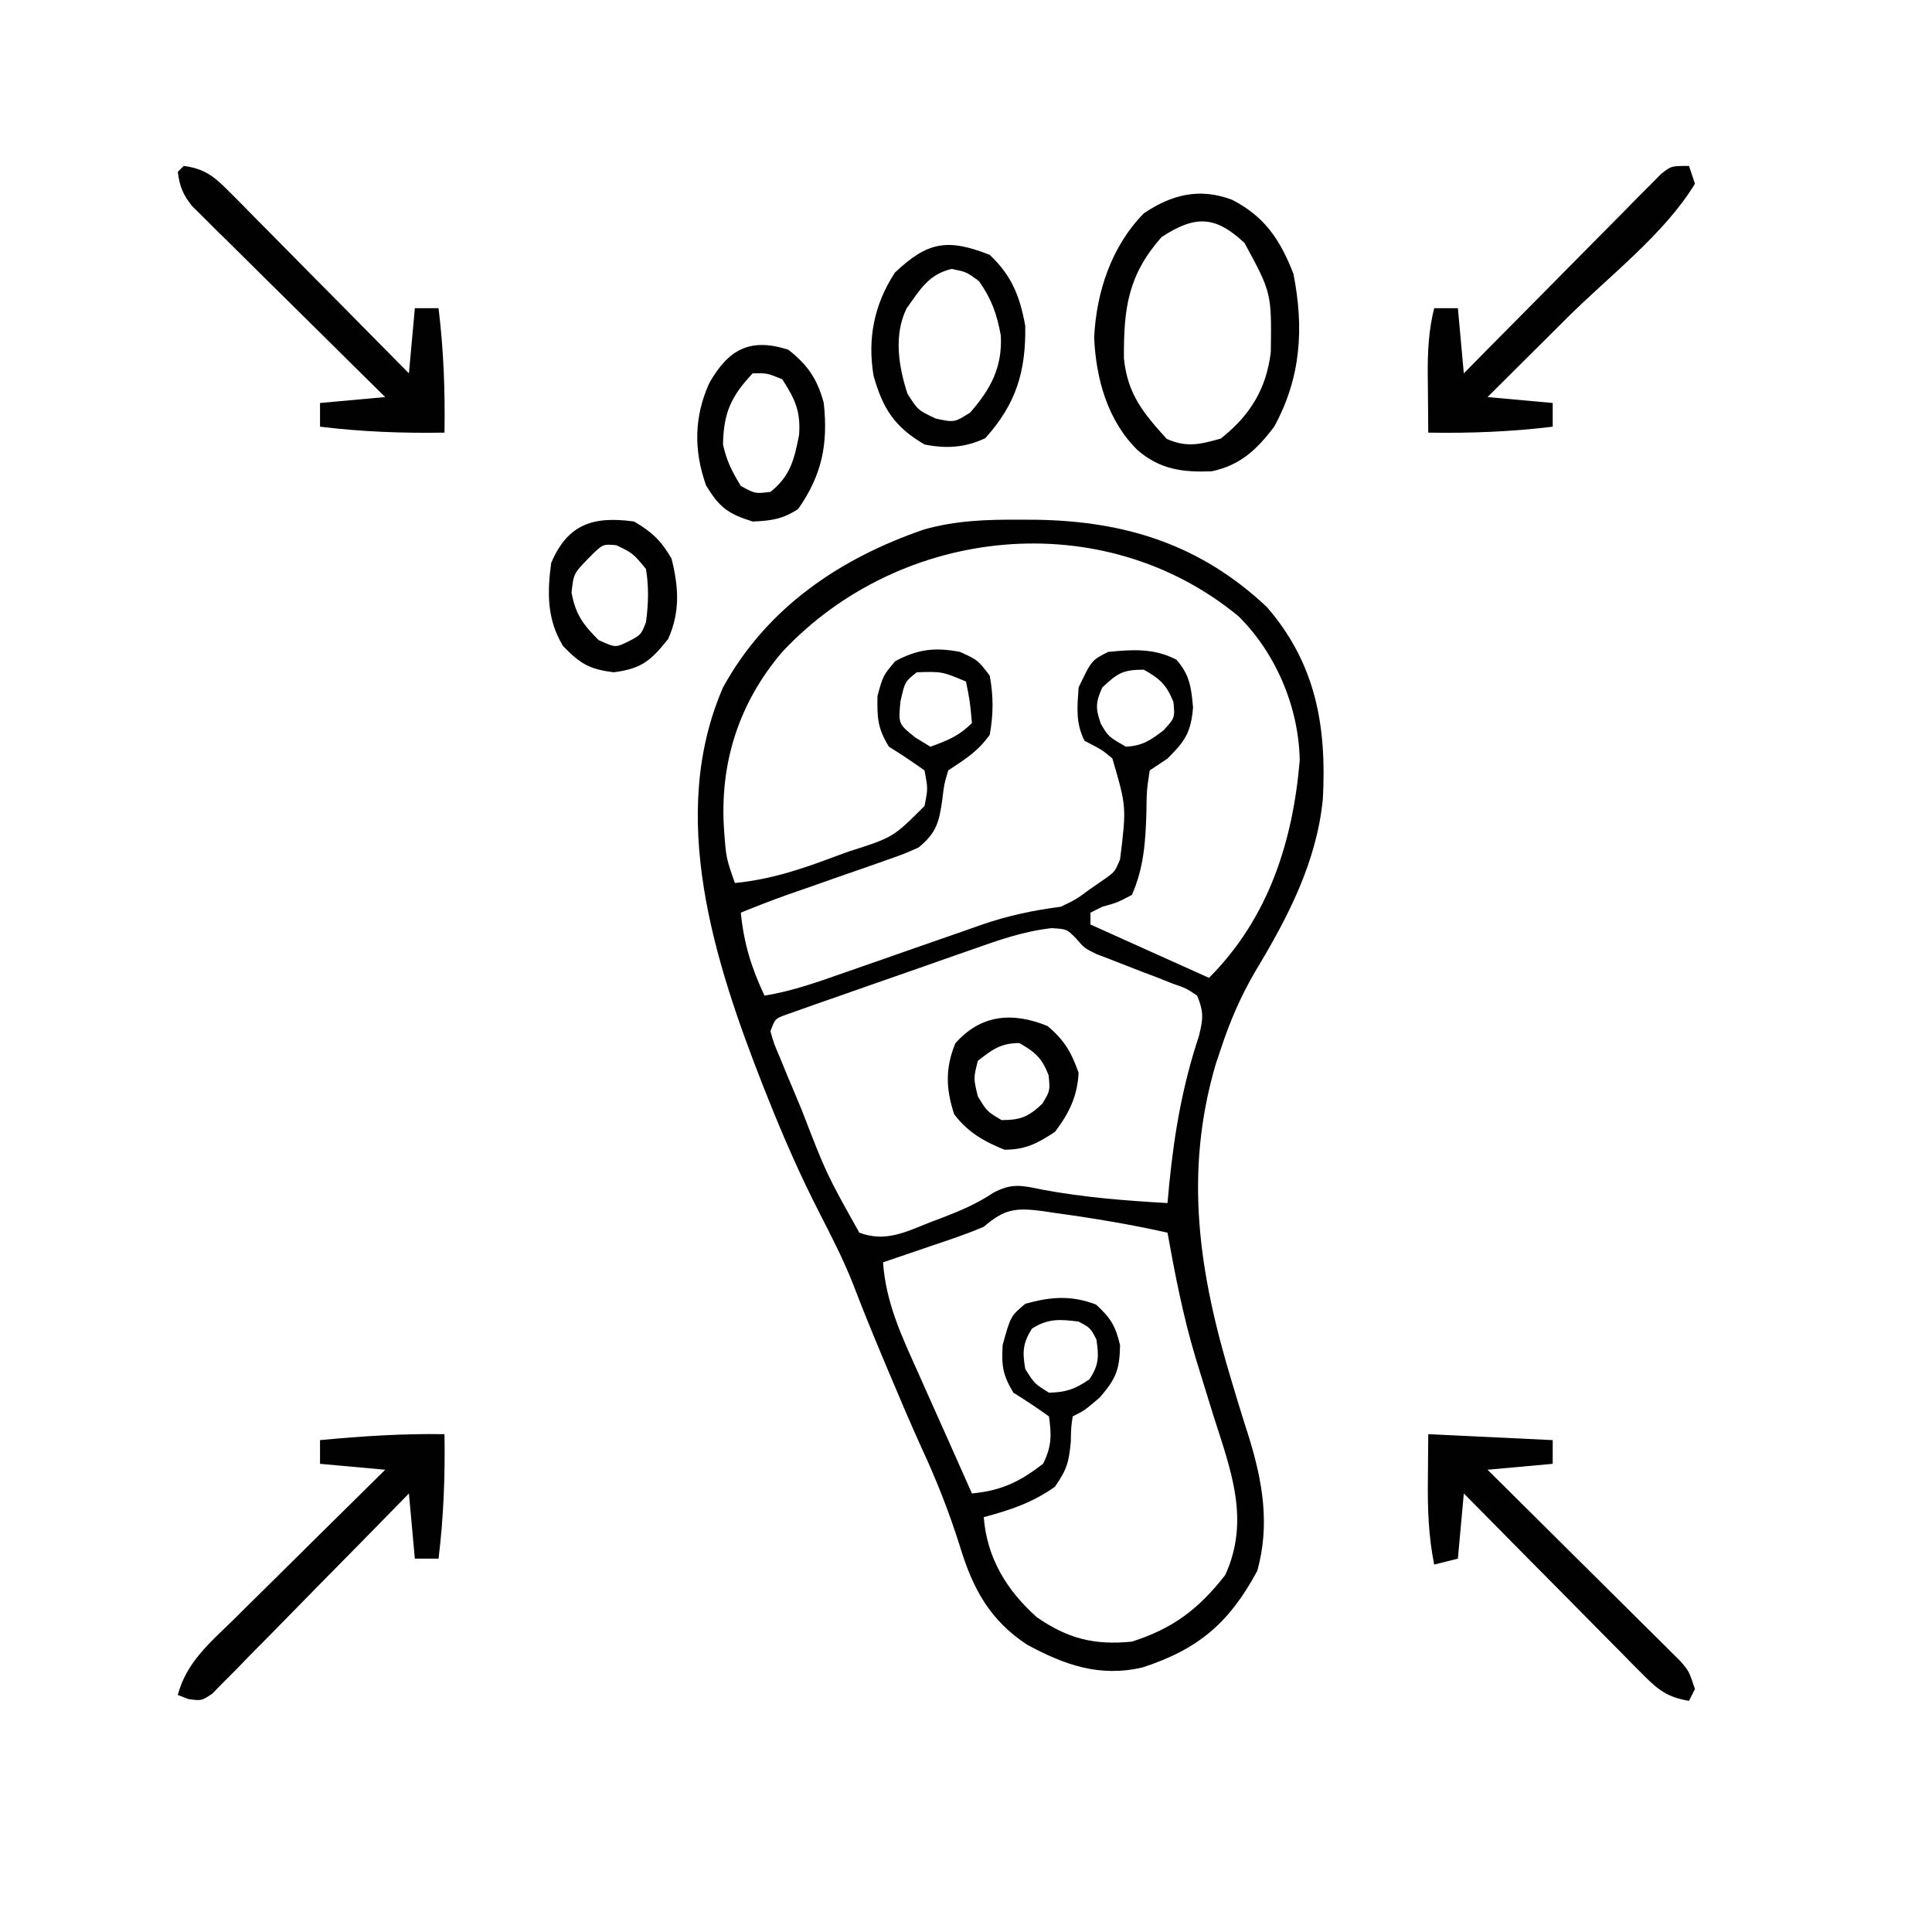 <?xml version="1.0" encoding="UTF-8"?>
<svg version="1.1" xmlns="http://www.w3.org/2000/svg" width="326" height="326">
<path d="M0 0 C0.924 0.005 1.848 0.01 2.8 0.015 C17.888 0.272 30.43 4.272 41.543 14.703 C49.858 24.263 51.68 34.858 51.03 47.11 C49.972 57.809 45.131 67.088 39.672 76.141 C37.18 80.392 35.346 84.638 33.812 89.312 C33.526 90.163 33.24 91.014 32.945 91.891 C27.506 110.436 30.182 127.342 35.641 145.387 C36.115 146.968 36.115 146.968 36.6 148.581 C37.224 150.635 37.865 152.685 38.525 154.728 C40.871 162.298 42.124 169.593 39.965 177.363 C35.276 186.092 30.073 190.595 20.574 193.68 C13.347 195.336 7.506 193.291 1.109 189.824 C-5.188 185.68 -8.04 180.361 -10.188 173.312 C-12 167.558 -14.117 162.139 -16.664 156.668 C-18.604 152.394 -20.431 148.077 -22.25 143.75 C-22.602 142.915 -22.953 142.08 -23.315 141.22 C-24.997 137.208 -26.637 133.19 -28.188 129.125 C-29.837 124.923 -31.877 120.948 -33.938 116.938 C-37.126 110.707 -39.91 104.377 -42.5 97.875 C-42.825 97.059 -43.15 96.243 -43.485 95.403 C-51.643 74.593 -59.589 49.925 -50.188 28.312 C-42.84 14.893 -30.521 6.542 -16.269 1.655 C-10.871 0.127 -5.584 -0.035 0 0 Z M-40.188 22.312 C-47.569 30.95 -50.816 41.236 -50 52.5 C-49.665 57.068 -49.665 57.068 -48.188 61.312 C-42.257 60.721 -37.122 59.04 -31.562 56.938 C-30.73 56.633 -29.897 56.329 -29.039 56.016 C-21.484 53.612 -21.484 53.612 -16.188 48.312 C-15.604 45.398 -15.604 45.398 -16.188 42.312 C-18.141 40.911 -20.145 39.579 -22.188 38.312 C-24.115 35.211 -24.189 33.424 -24.125 29.75 C-23.188 26.312 -23.188 26.312 -21.125 23.875 C-17.299 21.84 -14.43 21.509 -10.188 22.312 C-7.188 23.688 -7.188 23.688 -5.188 26.312 C-4.541 29.757 -4.556 32.866 -5.188 36.312 C-7.269 39.184 -9.229 40.34 -12.188 42.312 C-12.876 44.632 -12.876 44.632 -13.188 47.25 C-13.728 51.075 -14.187 52.849 -17.188 55.312 C-19.744 56.448 -19.744 56.448 -22.773 57.504 C-23.869 57.891 -24.965 58.279 -26.094 58.678 C-27.238 59.073 -28.383 59.468 -29.562 59.875 C-31.821 60.667 -34.078 61.46 -36.336 62.254 C-37.338 62.601 -38.34 62.949 -39.373 63.307 C-42.006 64.248 -44.599 65.256 -47.188 66.312 C-46.649 71.59 -45.414 75.569 -43.188 80.312 C-38.471 79.549 -34.121 77.988 -29.633 76.406 C-27.949 75.821 -26.266 75.237 -24.582 74.652 C-21.946 73.733 -19.311 72.812 -16.676 71.887 C-14.122 70.992 -11.565 70.105 -9.008 69.219 C-7.839 68.805 -7.839 68.805 -6.646 68.382 C-2.151 66.83 2.077 65.924 6.812 65.312 C9.44 64.046 9.44 64.046 11.688 62.375 C12.448 61.85 13.209 61.326 13.992 60.785 C15.928 59.427 15.928 59.427 16.812 57.312 C17.897 48.457 17.897 48.457 15.508 40.281 C13.719 38.807 13.719 38.807 10.812 37.312 C9.28 34.248 9.583 31.696 9.812 28.312 C12.012 23.712 12.012 23.712 14.812 22.312 C18.938 21.898 22.595 21.673 26.312 23.625 C28.579 26.175 28.814 28.328 29.125 31.688 C28.759 35.934 27.784 37.341 24.812 40.312 C23.823 40.972 22.832 41.633 21.812 42.312 C21.299 45.688 21.299 45.688 21.25 49.562 C21.088 54.522 20.806 58.726 18.812 63.312 C16.312 64.625 16.312 64.625 13.812 65.312 C12.822 65.808 12.822 65.808 11.812 66.312 C11.812 66.972 11.812 67.632 11.812 68.312 C18.413 71.282 25.012 74.252 31.812 77.312 C41.789 67.336 45.953 54.451 47.125 40.625 C46.969 31.681 43.141 22.598 36.812 16.312 C13.888 -2.608 -20.288 1.027 -40.188 22.312 Z M13.812 28.312 C12.683 30.813 12.647 31.844 13.562 34.438 C14.833 36.604 14.833 36.604 17.812 38.312 C20.625 38.131 21.863 37.274 24.125 35.562 C26.069 33.44 26.069 33.44 25.812 30.75 C24.618 27.838 23.542 26.838 20.812 25.312 C17.253 25.312 16.367 25.928 13.812 28.312 Z M-17.5 25.75 C-19.505 27.348 -19.505 27.348 -20.25 30.688 C-20.605 34.46 -20.605 34.46 -17.75 36.75 C-16.904 37.266 -16.059 37.781 -15.188 38.312 C-12.272 37.238 -10.409 36.534 -8.188 34.312 C-8.511 30.716 -8.511 30.716 -9.188 27.312 C-13.227 25.619 -13.227 25.619 -17.5 25.75 Z M-8.145 72.523 C-9.56 73.016 -9.56 73.016 -11.004 73.518 C-12.99 74.211 -14.974 74.909 -16.957 75.611 C-20.003 76.688 -23.055 77.748 -26.107 78.805 C-28.037 79.481 -29.966 80.158 -31.895 80.836 C-32.811 81.154 -33.728 81.472 -34.672 81.799 C-35.514 82.099 -36.355 82.399 -37.222 82.708 C-37.965 82.971 -38.709 83.233 -39.475 83.503 C-41.383 84.189 -41.383 84.189 -42.188 86.312 C-41.575 88.475 -41.575 88.475 -40.527 90.898 C-39.959 92.287 -39.959 92.287 -39.38 93.704 C-38.759 95.181 -38.759 95.181 -38.125 96.688 C-37.71 97.682 -37.296 98.676 -36.868 99.7 C-32.743 110.391 -32.743 110.391 -27.188 120.312 C-22.779 121.955 -19.409 120.216 -15.25 118.562 C-14.547 118.297 -13.844 118.031 -13.119 117.758 C-10.018 116.56 -7.336 115.411 -4.555 113.562 C-1.393 111.893 0.283 112.346 3.75 113.062 C10.76 114.362 17.701 114.907 24.812 115.312 C24.91 114.248 25.008 113.183 25.109 112.086 C25.982 103.396 27.346 95.485 30.105 87.168 C30.84 84.2 30.956 83.086 29.812 80.312 C27.983 79.077 27.983 79.077 25.664 78.277 C24.824 77.943 23.983 77.608 23.117 77.264 C22.233 76.929 21.349 76.595 20.438 76.25 C18.698 75.578 16.961 74.9 15.227 74.215 C14.453 73.921 13.679 73.627 12.881 73.324 C10.812 72.312 10.812 72.312 9.412 70.694 C7.833 69.083 7.833 69.083 5.247 68.924 C0.519 69.459 -3.674 70.936 -8.145 72.523 Z M-6.188 119.312 C-9.046 120.54 -11.989 121.51 -14.938 122.5 C-15.73 122.773 -16.523 123.045 -17.34 123.326 C-19.287 123.995 -21.237 124.654 -23.188 125.312 C-22.706 132.059 -20.137 137.572 -17.375 143.688 C-16.936 144.678 -16.497 145.667 -16.045 146.688 C-14.767 149.566 -13.478 152.44 -12.188 155.312 C-11.412 157.054 -10.637 158.796 -9.863 160.539 C-9.539 161.269 -9.214 162 -8.88 162.752 C-8.652 163.267 -8.423 163.782 -8.188 164.312 C-3.193 163.837 -0.16 162.361 3.812 159.312 C5.268 156.402 5.263 154.532 4.812 151.312 C2.859 149.911 0.855 148.579 -1.188 147.312 C-2.993 144.329 -3.213 142.734 -3 139.25 C-1.658 134.397 -1.658 134.397 0.812 132.312 C5.082 131.109 8.584 130.842 12.75 132.438 C15.213 134.677 16.058 136.069 16.812 139.312 C16.726 143.454 16.116 144.962 13.375 148.125 C10.812 150.312 10.812 150.312 8.812 151.312 C8.535 153.276 8.535 153.276 8.5 155.562 C8.164 159.033 7.873 160.225 5.812 163.188 C2.025 165.871 -1.735 167.119 -6.188 168.312 C-5.674 175.165 -2.326 180.659 2.75 185.188 C7.966 188.807 12.485 189.956 18.812 189.312 C25.732 187.109 30.1 183.8 34.562 178.062 C38.798 168.744 35.48 160.348 32.562 151.188 C31.735 148.542 30.918 145.893 30.109 143.242 C29.911 142.594 29.712 141.946 29.508 141.279 C27.447 134.385 26.084 127.39 24.812 120.312 C18.564 118.909 12.281 117.86 5.938 117 C5.2 116.887 4.463 116.775 3.703 116.659 C-0.92 116.069 -2.704 116.336 -6.188 119.312 Z M1.938 136.5 C0.379 139.01 0.316 140.406 0.812 143.312 C2.376 145.792 2.376 145.792 4.812 147.312 C7.707 147.242 9.251 146.7 11.625 145.062 C13.266 142.644 13.242 141.177 12.812 138.312 C11.793 136.376 11.793 136.376 9.812 135.312 C6.631 134.915 4.684 134.761 1.938 136.5 Z " fill="#010101" transform="translate(172.188,87.688)"/>
<path d="M0 0 C5.533 2.825 8.13 6.732 10.391 12.496 C12.191 21.65 11.683 30.007 7.141 38.309 C4.233 42.161 1.391 44.846 -3.426 45.836 C-8.293 46.017 -12.052 45.556 -15.859 42.309 C-20.934 37.384 -22.924 30.268 -23.234 23.309 C-22.876 15.599 -20.321 7.879 -14.859 2.309 C-10.147 -0.867 -5.494 -2.043 0 0 Z M-11.859 6.309 C-17.522 12.729 -18.263 18.313 -18.211 26.777 C-17.611 32.806 -14.921 36.041 -10.984 40.371 C-7.594 41.867 -5.375 41.295 -1.859 40.309 C3.078 36.381 5.821 31.979 6.574 25.688 C6.708 15.743 6.708 15.743 2.141 7.309 C-2.792 2.685 -6.186 2.604 -11.859 6.309 Z " fill="#010101" transform="translate(207.859,33.691)"/>
<path d="M0 0 C0.495 1.485 0.495 1.485 1 3 C-4.08 11.411 -13.479 18.588 -20.438 25.5 C-21.755 26.812 -23.072 28.125 -24.389 29.438 C-27.59 32.628 -30.794 35.815 -34 39 C-30.37 39.33 -26.74 39.66 -23 40 C-23 41.32 -23 42.64 -23 44 C-30.028 44.854 -36.923 45.121 -44 45 C-44.027 42.437 -44.047 39.875 -44.062 37.312 C-44.071 36.591 -44.079 35.87 -44.088 35.127 C-44.105 31.284 -43.935 27.734 -43 24 C-41.68 24 -40.36 24 -39 24 C-38.67 27.63 -38.34 31.26 -38 35 C-36.955 33.94 -35.911 32.879 -34.835 31.787 C-30.968 27.866 -27.091 23.955 -23.211 20.046 C-21.531 18.351 -19.854 16.654 -18.18 14.954 C-15.777 12.514 -13.364 10.084 -10.949 7.656 C-10.199 6.891 -9.449 6.125 -8.676 5.336 C-7.976 4.636 -7.275 3.935 -6.553 3.213 C-5.938 2.591 -5.323 1.969 -4.689 1.329 C-3 0 -3 0 0 0 Z " fill="#010101" transform="translate(285,28)"/>
<path d="M0 0 C6.93 0.33 13.86 0.66 21 1 C21 2.32 21 3.64 21 5 C17.37 5.33 13.74 5.66 10 6 C11.025 7.014 12.049 8.029 13.105 9.073 C16.899 12.831 20.686 16.595 24.471 20.362 C26.112 21.992 27.754 23.621 29.398 25.247 C31.758 27.583 34.112 29.926 36.465 32.27 C37.203 32.998 37.942 33.726 38.703 34.476 C39.724 35.497 39.724 35.497 40.765 36.538 C41.367 37.136 41.969 37.733 42.589 38.348 C44 40 44 40 45 43 C44.505 43.99 44.505 43.99 44 45 C40.523 44.417 38.885 43.253 36.425 40.765 C35.404 39.744 35.404 39.744 34.363 38.703 C33.64 37.964 32.917 37.226 32.172 36.465 C31.423 35.712 30.674 34.958 29.902 34.182 C27.511 31.774 25.13 29.356 22.75 26.938 C21.131 25.303 19.511 23.67 17.891 22.037 C13.919 18.033 9.957 14.019 6 10 C5.67 13.63 5.34 17.26 5 21 C3.68 21.33 2.36 21.66 1 22 C0.027 17.143 -0.12 12.548 -0.062 7.625 C-0.042 5.109 -0.021 2.592 0 0 Z " fill="#010101" transform="translate(241,242)"/>
<path d="M0 0 C3.478 0.445 5.149 1.781 7.575 4.235 C8.256 4.915 8.936 5.596 9.637 6.297 C10.36 7.036 11.083 7.774 11.828 8.535 C12.577 9.288 13.326 10.042 14.098 10.818 C16.489 13.226 18.87 15.644 21.25 18.062 C22.869 19.697 24.489 21.33 26.109 22.963 C30.081 26.967 34.043 30.981 38 35 C38.33 31.37 38.66 27.74 39 24 C40.32 24 41.64 24 43 24 C43.854 31.028 44.121 37.923 44 45 C36.923 45.121 30.028 44.854 23 44 C23 42.68 23 41.36 23 40 C28.445 39.505 28.445 39.505 34 39 C32.975 37.991 31.951 36.982 30.895 35.942 C27.098 32.2 23.312 28.448 19.529 24.693 C17.889 23.069 16.247 21.447 14.602 19.828 C12.239 17.502 9.886 15.166 7.535 12.828 C6.797 12.105 6.058 11.382 5.297 10.637 C4.276 9.616 4.276 9.616 3.235 8.575 C2.633 7.98 2.031 7.385 1.411 6.772 C-0.139 4.826 -0.686 3.456 -1 1 C-0.67 0.67 -0.34 0.34 0 0 Z " fill="#010101" transform="translate(31,28)"/>
<path d="M0 0 C0.121 7.077 -0.146 13.972 -1 21 C-2.32 21 -3.64 21 -5 21 C-5.495 15.555 -5.495 15.555 -6 10 C-7.559 11.598 -7.559 11.598 -9.149 13.229 C-12.998 17.168 -16.863 21.091 -20.734 25.009 C-22.409 26.709 -24.079 28.413 -25.745 30.122 C-28.136 32.573 -30.543 35.009 -32.953 37.441 C-33.698 38.212 -34.443 38.983 -35.211 39.777 C-35.911 40.478 -36.611 41.179 -37.333 41.901 C-37.946 42.525 -38.559 43.149 -39.19 43.792 C-41 45 -41 45 -43.229 44.694 C-44.106 44.35 -44.106 44.35 -45 44 C-43.525 38.451 -39.558 35.179 -35.586 31.293 C-34.491 30.205 -34.491 30.205 -33.375 29.095 C-31.049 26.785 -28.712 24.486 -26.375 22.188 C-24.794 20.621 -23.213 19.054 -21.633 17.486 C-17.763 13.65 -13.884 9.822 -10 6 C-15.445 5.505 -15.445 5.505 -21 5 C-21 3.68 -21 2.36 -21 1 C-13.973 0.334 -7.06 -0.118 0 0 Z " fill="#010101" transform="translate(75,242)"/>
<path d="M0 0 C3.723 3.521 5.097 6.995 6 12 C6.111 19.689 4.462 25.167 -0.75 30.938 C-4.183 32.558 -7.337 32.727 -11 32 C-16.035 29.055 -18.027 25.989 -19.598 20.402 C-20.651 14.11 -19.489 8.358 -16 3 C-10.486 -2.231 -7.13 -2.801 0 0 Z M-14 9 C-16.239 13.478 -15.378 18.844 -13.875 23.438 C-12.136 26.184 -12.136 26.184 -9.125 27.625 C-5.967 28.299 -5.967 28.299 -3.312 26.625 C0.149 22.695 2.156 18.967 1.875 13.621 C1.205 9.988 0.332 7.469 -1.812 4.438 C-3.928 2.878 -3.928 2.878 -6.438 2.375 C-10.34 3.327 -11.716 5.828 -14 9 Z " fill="#010101" transform="translate(167,43)"/>
<path d="M0 0 C3.285 2.555 4.931 4.99 6 9 C6.743 15.917 5.726 21.106 1.688 26.875 C-0.904 28.603 -2.897 28.878 -6 29 C-10.153 27.697 -11.624 26.626 -13.875 22.875 C-15.952 16.968 -15.894 11.344 -13.312 5.625 C-10.079 -0.059 -6.43 -2.052 0 0 Z M-6 4 C-9.643 7.878 -10.908 10.654 -11 16 C-10.366 18.83 -9.54 20.434 -8 23 C-5.576 24.319 -5.576 24.319 -3 24 C0.38 21.326 1.043 18.455 1.84 14.359 C2.11 10.38 1.163 8.35 -1 5 C-3.577 3.948 -3.577 3.948 -6 4 Z " fill="#010101" transform="translate(133,59)"/>
<path d="M0 0 C3.031 1.779 4.55 3.229 6.312 6.25 C7.516 11.065 7.79 15.223 5.75 19.812 C2.841 23.449 1.293 24.835 -3.438 25.438 C-7.598 24.927 -9.107 23.976 -12 21 C-14.708 16.535 -14.672 12.082 -14 7 C-11.195 0.398 -6.878 -0.95 0 0 Z M-7.625 6.125 C-10.209 8.781 -10.209 8.781 -10.562 12 C-9.872 15.682 -8.632 17.368 -6 20 C-3.133 21.308 -3.133 21.308 -0.875 20.188 C1.149 19.131 1.149 19.131 2 17 C2.413 13.943 2.498 11.049 2 8 C-0.203 5.351 -0.203 5.351 -3 4 C-5.304 3.79 -5.304 3.79 -7.625 6.125 Z " fill="#010101" transform="translate(107,88)"/>
<path d="M0 0 C2.849 2.374 3.996 4.392 5.25 7.875 C5.057 11.841 3.646 14.735 1.25 17.875 C-1.712 19.807 -3.693 20.875 -7.25 20.875 C-10.736 19.481 -13.499 17.886 -15.75 14.875 C-17.158 10.582 -17.257 7.129 -15.562 2.938 C-11.301 -1.912 -5.971 -2.442 0 0 Z M-11.75 5.875 C-12.5 8.832 -12.5 8.832 -11.75 11.875 C-10.207 14.418 -10.207 14.418 -7.75 15.875 C-4.523 15.875 -3.231 15.324 -0.875 13.125 C0.451 10.912 0.451 10.912 0.188 8.312 C-0.938 5.387 -2.06 4.424 -4.75 2.875 C-7.831 2.875 -9.361 3.989 -11.75 5.875 Z " fill="#010101" transform="translate(176.75,173.125)"/>
</svg>
